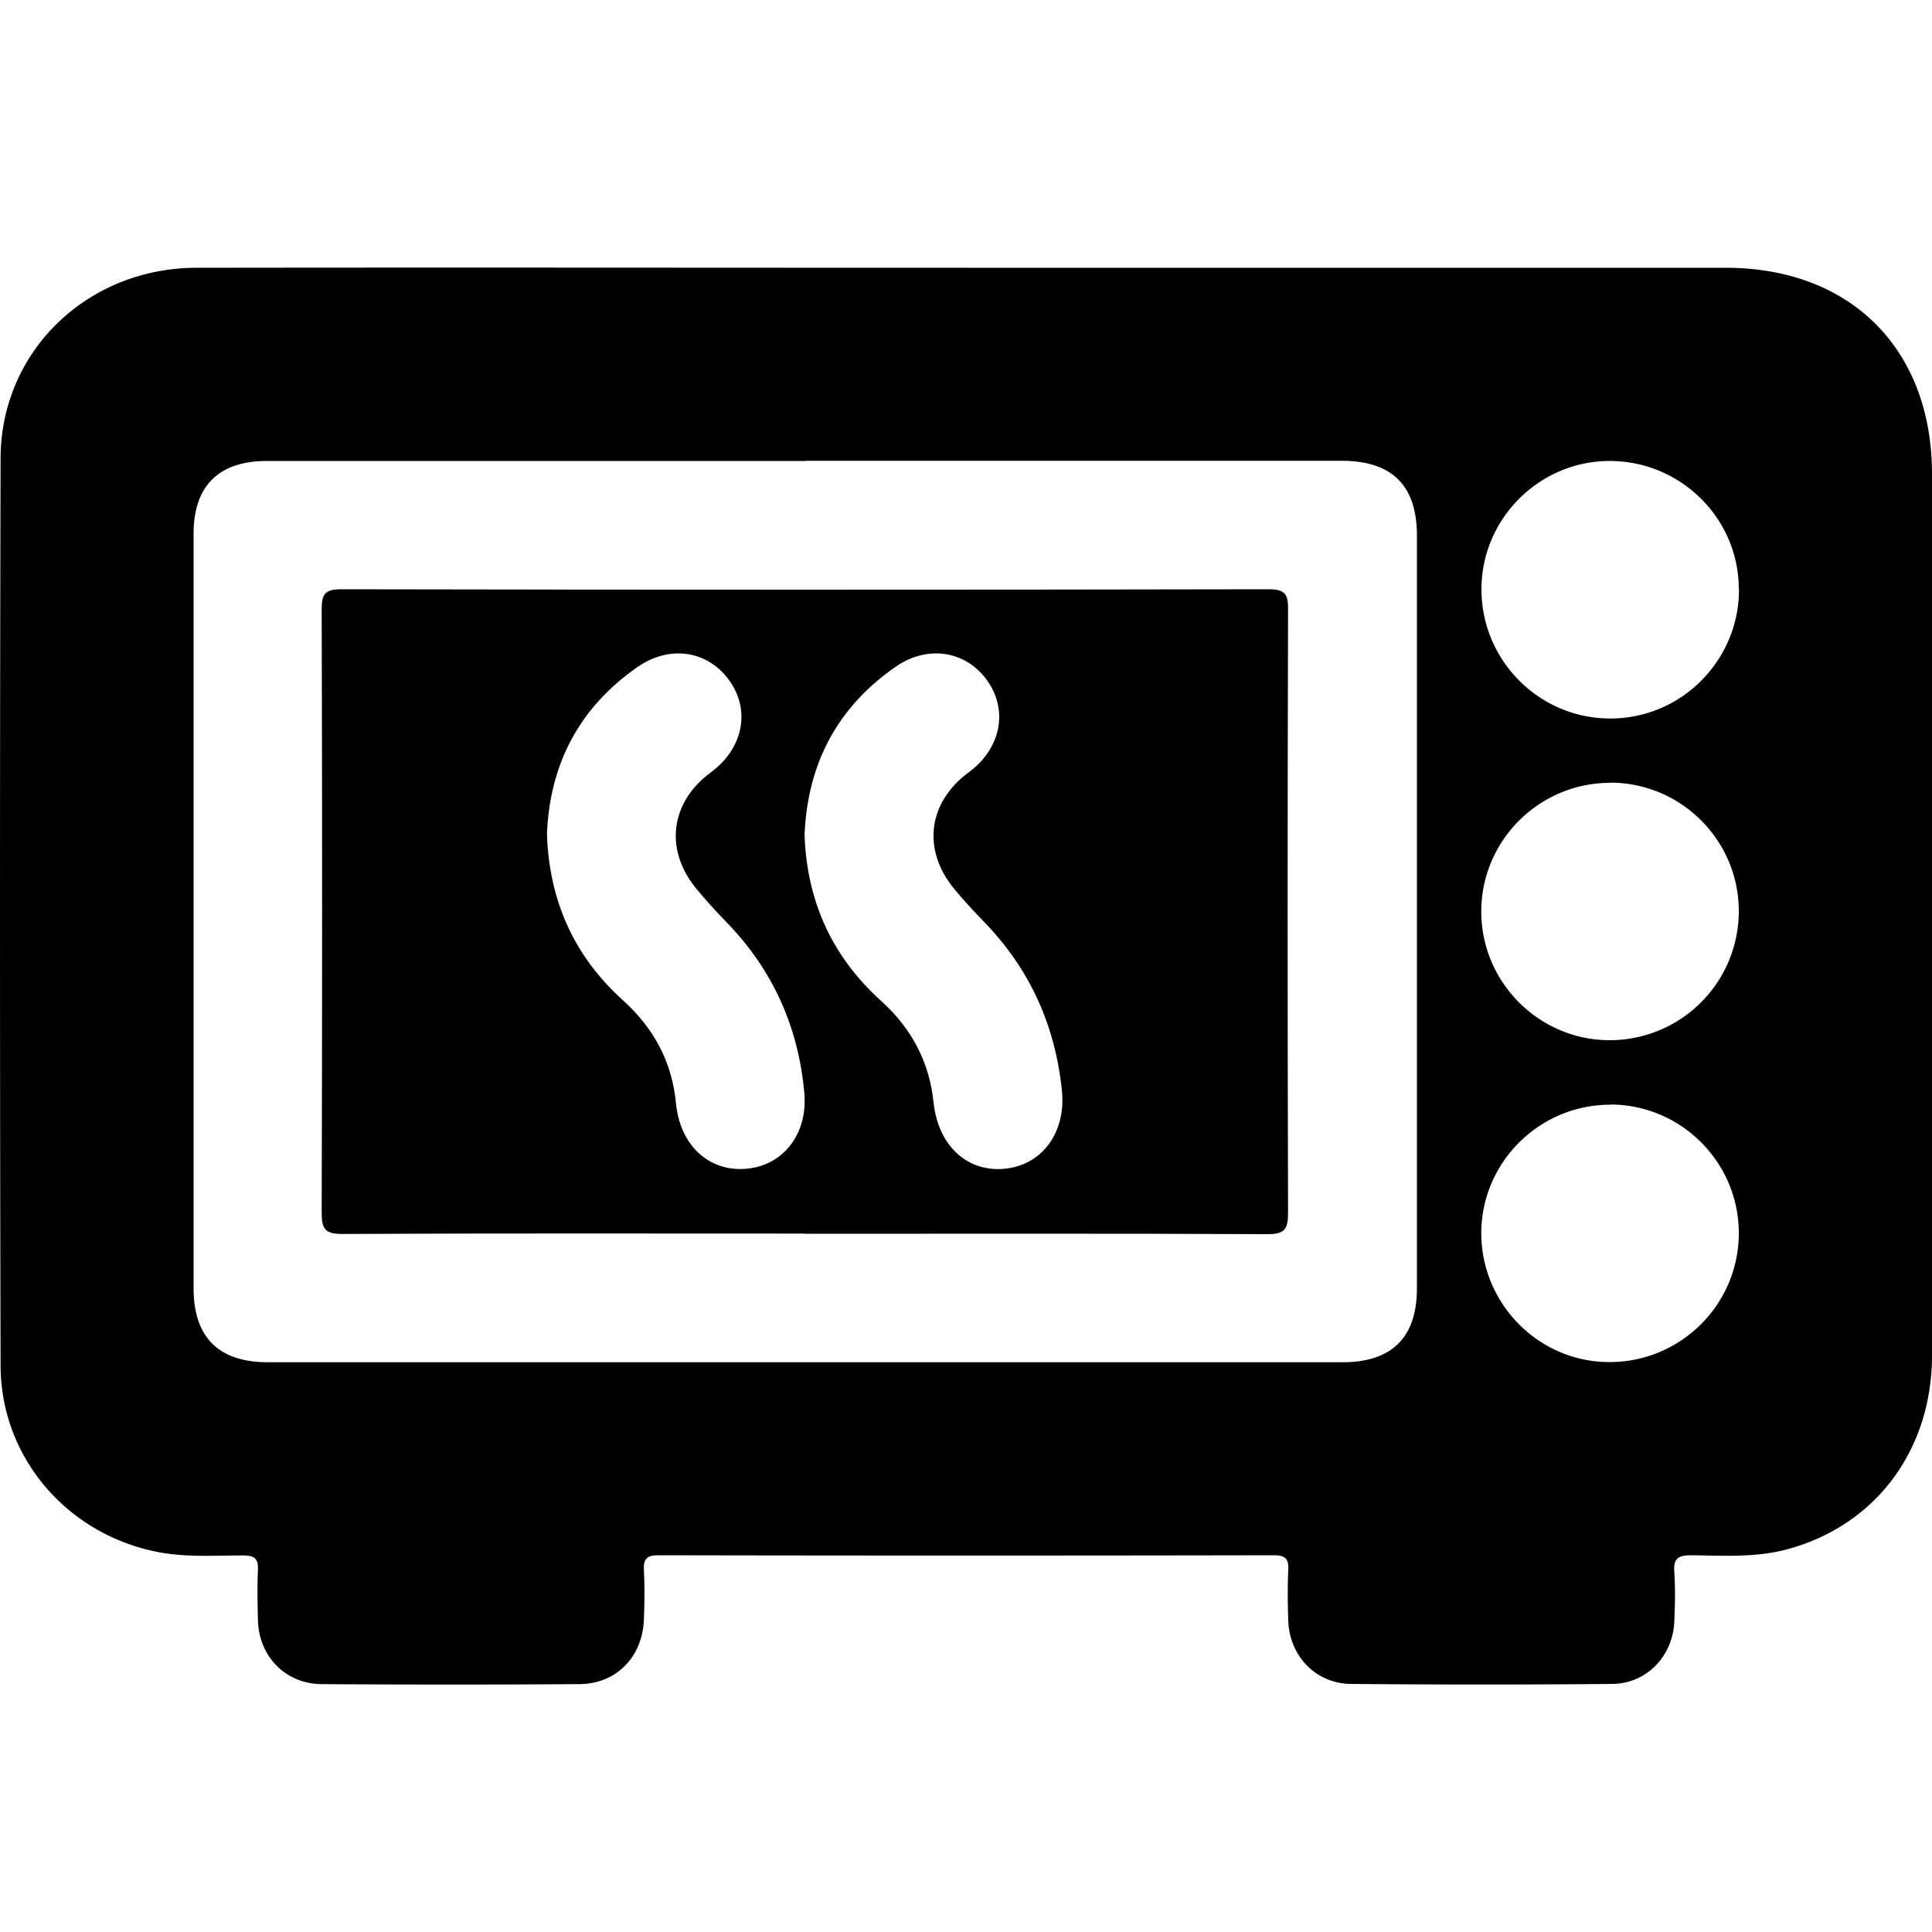 <svg xmlns="http://www.w3.org/2000/svg" data-name="Calque 2" viewBox="0 0 100 100"><path d="M50.06 13.86h39.26c6.47 0 10.68 4.21 10.68 10.68v45.61c0 4.92-2.93 8.81-7.49 10.04-1.64.44-3.31.33-4.97.31-.66 0-.93.15-.88.85.06.86.04 1.74 0 2.6-.08 1.77-1.43 3.19-3.2 3.21-4.51.04-9.03.04-13.54 0-1.82-.02-3.18-1.45-3.24-3.28-.03-.87-.04-1.74 0-2.6.03-.57-.12-.78-.74-.78-10.62.02-21.25.02-31.87 0-.61 0-.77.21-.74.78.04.83.03 1.67 0 2.5-.05 1.95-1.41 3.38-3.34 3.39-4.44.03-8.89.03-13.33 0-1.88-.01-3.26-1.43-3.31-3.31-.02-.87-.04-1.74 0-2.6.03-.61-.2-.75-.77-.75-1.42 0-2.84.1-4.26-.15-4.75-.85-8.28-4.85-8.29-9.68-.04-15.66-.04-31.31 0-46.97.02-5.54 4.49-9.84 10.14-9.85 13.3-.02 26.59 0 39.89 0m-8.33 10H13.82c-2.5 0-3.8 1.29-3.8 3.77v39.05c0 2.54 1.3 3.83 3.85 3.83h55.61c2.56 0 3.86-1.28 3.86-3.83V27.73c0-2.61-1.29-3.88-3.91-3.88h-27.7ZM90 30.49c0-3.67-3.03-6.65-6.72-6.63-3.63.02-6.6 3.01-6.6 6.64 0 3.69 2.99 6.69 6.67 6.69 3.68 0 6.67-3.01 6.66-6.7Zm-6.66 10.03c-3.68 0-6.68 3-6.67 6.68.01 3.64 2.98 6.62 6.61 6.64A6.68 6.68 0 0 0 90 47.2c.02-3.68-2.97-6.69-6.66-6.69Zm.04 16.66c-3.68-.02-6.7 2.97-6.71 6.64 0 3.64 2.94 6.65 6.57 6.68 3.69.04 6.72-2.92 6.76-6.6.04-3.68-2.94-6.71-6.62-6.73Z" class="cls-1"/><path d="M41.67 63.85c-7.98 0-15.97-.02-23.95.02-.88 0-1.07-.24-1.07-1.09.03-10.41.03-20.82 0-31.24 0-.79.17-1.04 1.01-1.04 16 .03 32 .03 48 0 .84 0 1.02.24 1.01 1.04-.03 10.41-.03 20.82 0 31.24 0 .85-.18 1.1-1.07 1.1-7.98-.04-15.97-.02-23.95-.02ZM28.31 43.18c.12 3.49 1.43 6.34 3.95 8.61 1.59 1.44 2.53 3.19 2.73 5.33.21 2.13 1.66 3.51 3.57 3.38 1.95-.13 3.27-1.79 3.07-3.95-.31-3.4-1.63-6.35-4.02-8.81-.55-.57-1.1-1.16-1.6-1.78-1.63-2.01-1.3-4.45.78-5.98 1.66-1.22 2.07-3.18.98-4.73-1.1-1.57-3.09-1.9-4.78-.72-3.03 2.11-4.54 5.05-4.68 8.64Zm13.33-.07c.1 3.53 1.43 6.41 3.98 8.71 1.56 1.41 2.48 3.14 2.7 5.23.23 2.2 1.68 3.6 3.62 3.45 1.98-.16 3.26-1.87 3.02-4.09-.35-3.36-1.67-6.27-4.03-8.7-.53-.55-1.05-1.11-1.54-1.7-1.68-2.04-1.36-4.49.77-6.05 1.61-1.19 2.03-3.12.99-4.66-1.07-1.59-3.08-1.96-4.76-.81-3.04 2.09-4.57 5.02-4.74 8.61Z" class="cls-1"/></svg>